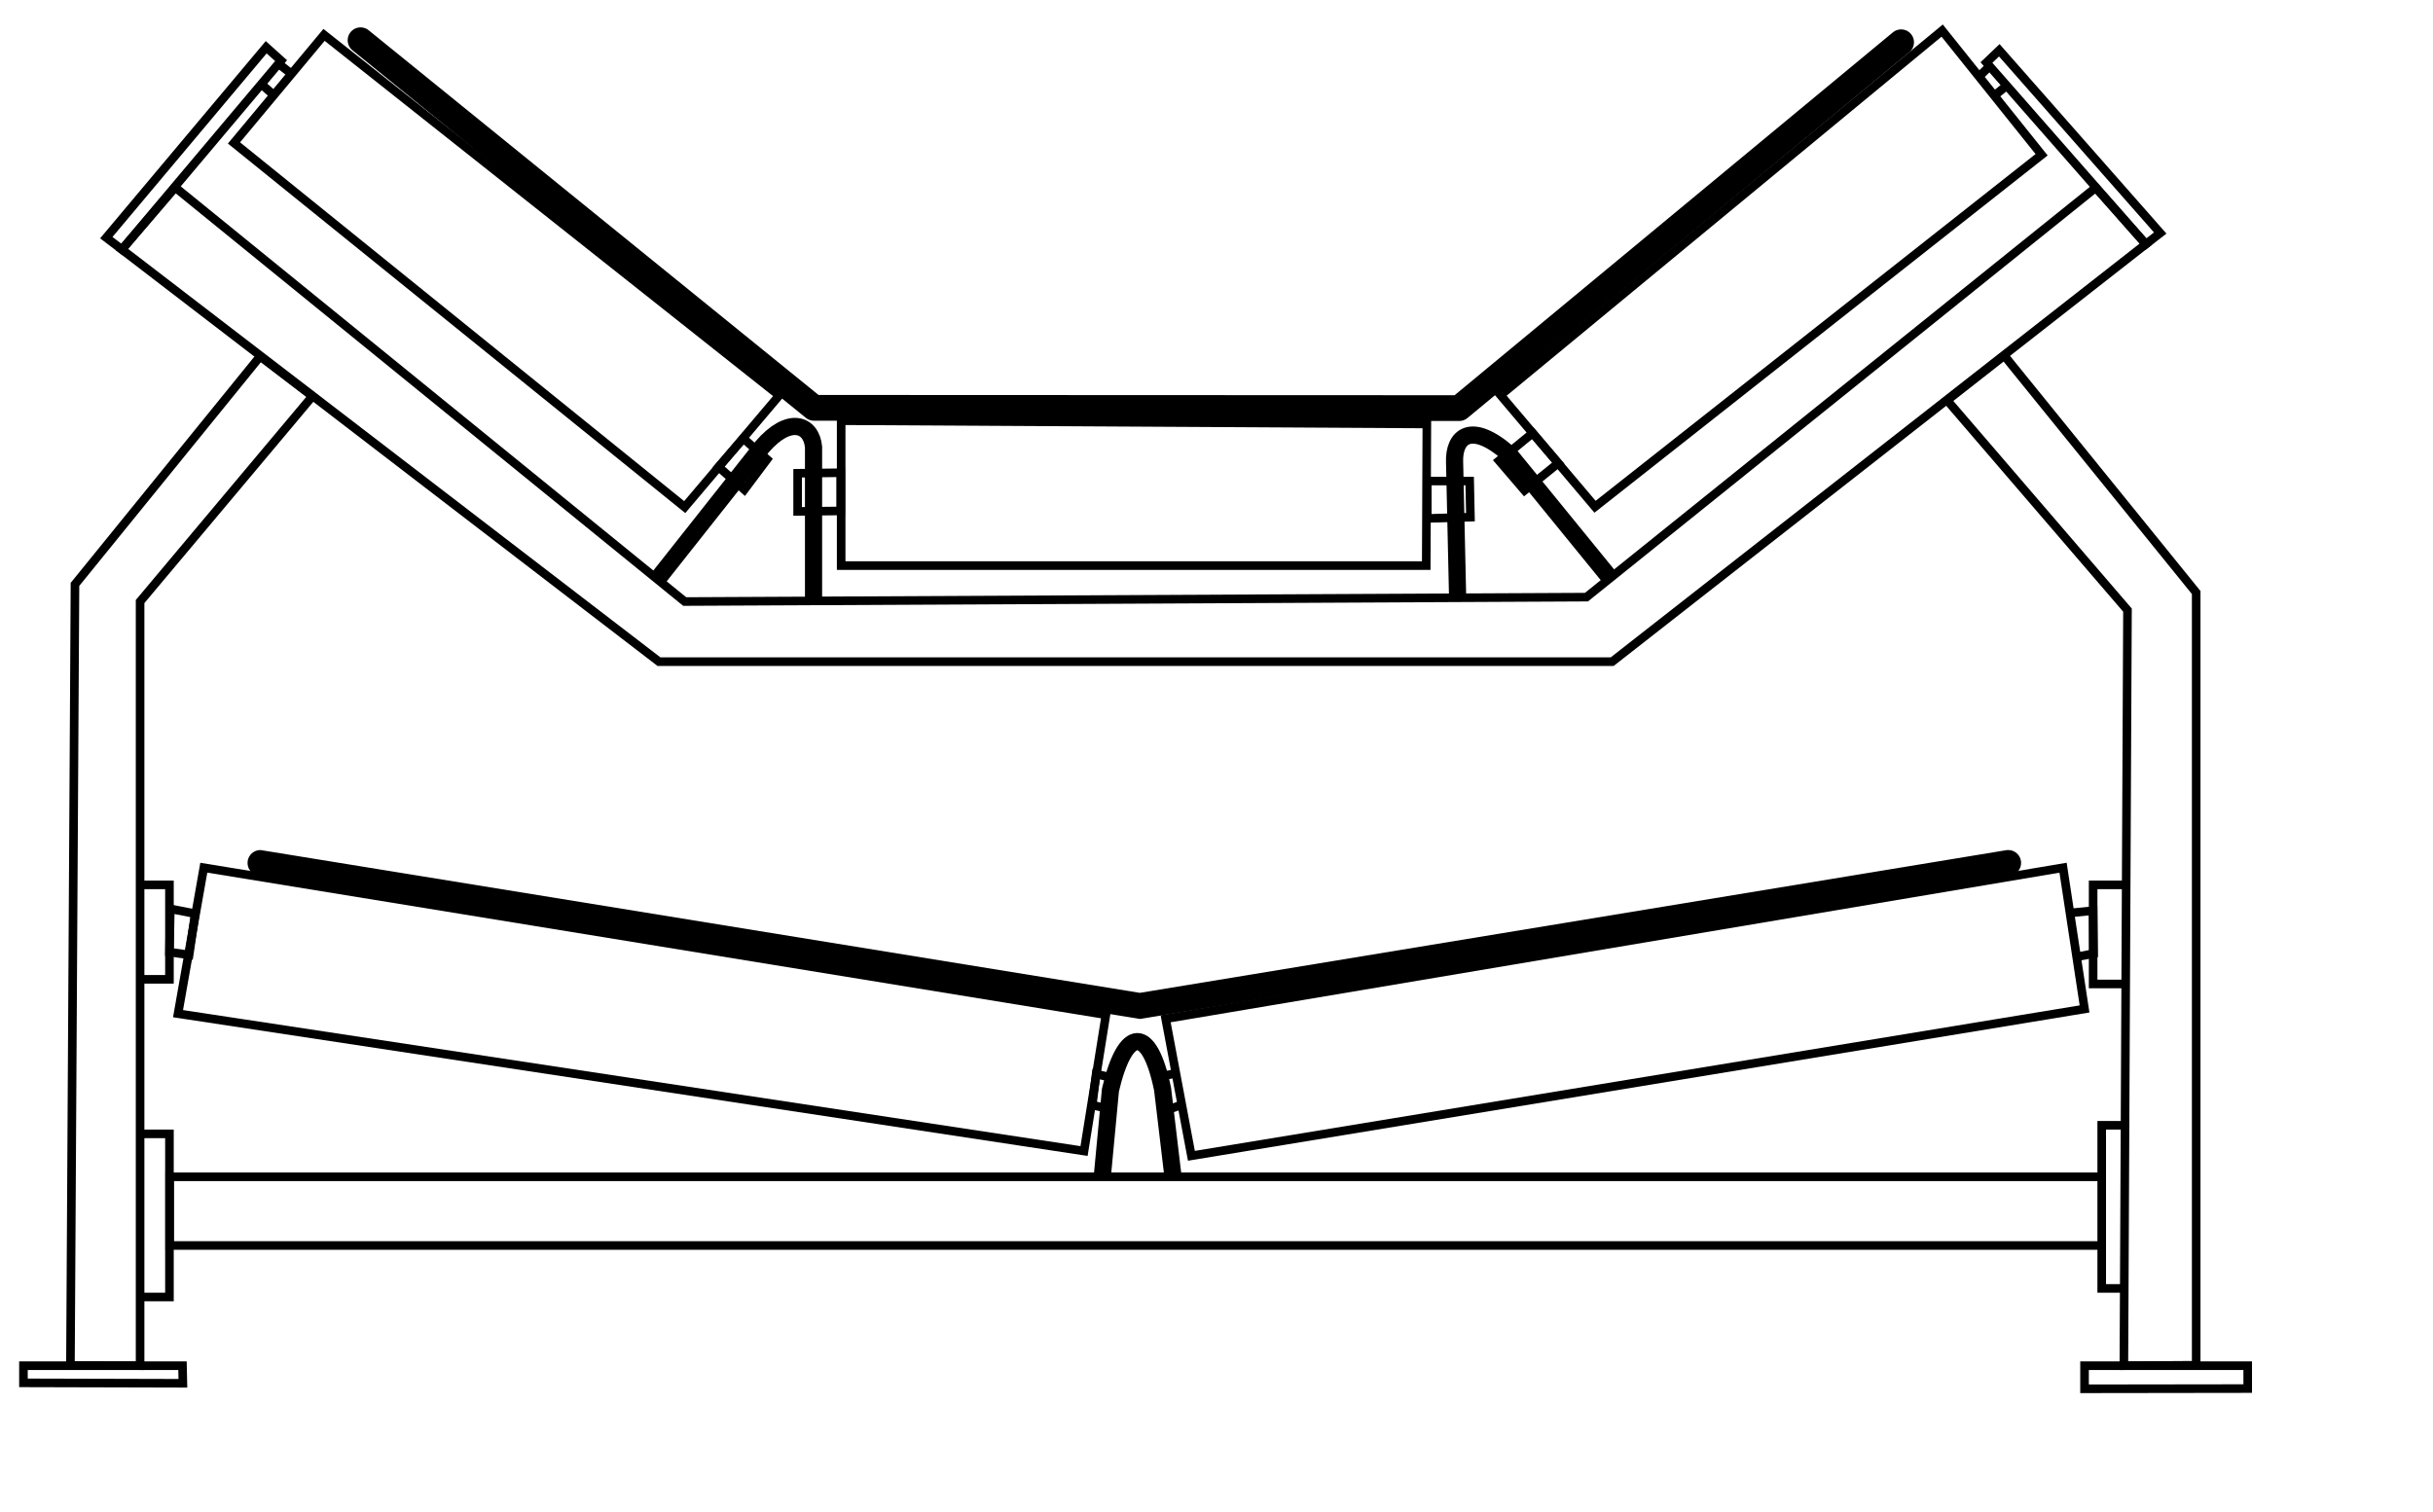 <?xml version="1.0" encoding="UTF-8" standalone="no"?>
<!-- Created with Inkscape (http://www.inkscape.org/) -->
<svg
   xmlns:dc="http://purl.org/dc/elements/1.1/"
   xmlns:cc="http://web.resource.org/cc/"
   xmlns:rdf="http://www.w3.org/1999/02/22-rdf-syntax-ns#"
   xmlns:svg="http://www.w3.org/2000/svg"
   xmlns="http://www.w3.org/2000/svg"
   xmlns:sodipodi="http://inkscape.sourceforge.net/DTD/sodipodi-0.dtd"
   xmlns:inkscape="http://www.inkscape.org/namespaces/inkscape"
   id="svg2"
   sodipodi:version="0.32"
   inkscape:version="0.43"
   width="471.28pt"
   height="292.89pt"
   sodipodi:docbase="C:\Documents and Settings\Anka\Pulpit"
   sodipodi:docname="przenosnik2.svg"
   version="1.0">
  <defs
     id="defs5" />
  <sodipodi:namedview
     inkscape:window-height="712"
     inkscape:window-width="1024"
     inkscape:pageshadow="2"
     inkscape:pageopacity="0.0"
     borderopacity="1.0"
     bordercolor="#666666"
     pagecolor="#ffffff"
     id="base"
     showgrid="false"
     showguides="true"
     inkscape:guide-bbox="true"
     inkscape:zoom="0.70888142"
     inkscape:cx="561.09372"
     inkscape:cy="362.9411"
     inkscape:window-x="-4"
     inkscape:window-y="-4"
     inkscape:current-layer="svg2" />
  <g
     id="g13678"
     transform="matrix(2.218,0,0,2.218,-486.339,-446.484)">
    <path
       sodipodi:nodetypes="cccc"
       id="path3110"
       d="M 261.253,205.989 L 314.051,248.801 L 389.188,248.832 L 440.64,206.224"
       style="fill:none;fill-opacity:0.75;fill-rule:evenodd;stroke:#000000;stroke-width:3;stroke-linecap:round;stroke-linejoin:round;stroke-miterlimit:4;stroke-dasharray:none;stroke-opacity:1" />
    <path
       id="path3985"
       d="M 257,205.362 L 246.515,217.949 L 299,260.362 L 310,247.362 L 257,205.362 z "
       style="fill:none;fill-opacity:0.75;fill-rule:evenodd;stroke:#000000;stroke-width:1px;stroke-linecap:butt;stroke-linejoin:miter;stroke-opacity:1" />
    <path
       sodipodi:nodetypes="ccccc"
       id="path3987"
       d="M 317.217,250.301 L 317.217,267.176 L 385.344,267.174 L 385.417,250.681 L 317.217,250.301 z "
       style="fill:none;fill-opacity:0.75;fill-rule:evenodd;stroke:#000000;stroke-width:1px;stroke-linecap:butt;stroke-linejoin:miter;stroke-opacity:1" />
    <path
       id="path3989"
       d="M 394,247.324 L 445.42,204.862 L 457,219.324 L 405,260.324 L 394,247.324 z "
       style="fill:none;fill-opacity:0.75;fill-rule:evenodd;stroke:#000000;stroke-width:1px;stroke-linecap:butt;stroke-linejoin:miter;stroke-opacity:1" />
    <path
       sodipodi:nodetypes="ccccccc"
       id="path3991"
       d="M 249.559,242.803 L 228,269.362 L 227.471,360.339 L 235.582,360.362 L 235.582,271.362 L 255.647,247.45 L 249.559,242.803 z "
       style="fill:none;fill-opacity:0.75;fill-rule:evenodd;stroke:#000000;stroke-width:1px;stroke-linecap:butt;stroke-linejoin:miter;stroke-opacity:1" />
    <path
       sodipodi:nodetypes="cccccc"
       id="path3993"
       d="M 227,360.362 L 222,360.362 L 222,362.362 L 240.564,362.411 L 240.52,360.362 L 227,360.362 z "
       style="fill:none;fill-opacity:0.75;fill-rule:evenodd;stroke:#000000;stroke-width:1px;stroke-linecap:butt;stroke-linejoin:miter;stroke-opacity:1" />
    <path
       sodipodi:nodetypes="ccccccccc"
       id="path3995"
       d="M 233.466,230.362 L 296,278.362 L 407,278.362 L 469.14,229.737 L 463.296,223.16 L 404,270.849 L 299,271.362 L 239.673,223.128 L 233.466,230.362 z "
       style="fill:none;fill-opacity:0.75;fill-rule:evenodd;stroke:#000000;stroke-width:1px;stroke-linecap:butt;stroke-linejoin:miter;stroke-opacity:1" />
    <path
       sodipodi:nodetypes="ccccc"
       id="path3997"
       d="M 462,360.362 L 462,363.054 L 481,363.028 L 481,360.362 L 462,360.362 z "
       style="fill:none;fill-opacity:0.75;fill-rule:evenodd;stroke:#000000;stroke-width:1px;stroke-linecap:butt;stroke-linejoin:miter;stroke-opacity:1" />
    <path
       sodipodi:nodetypes="ccccccc"
       id="path3999"
       d="M 446,247.926 L 467,272.362 L 466.58,360.362 L 475,360.31 L 475,270.31 L 452.65,242.715 L 446,247.926 z "
       style="fill:none;fill-opacity:0.75;fill-rule:evenodd;stroke:#000000;stroke-width:1px;stroke-linecap:butt;stroke-linejoin:miter;stroke-opacity:1" />
    <path
       sodipodi:nodetypes="ccccc"
       id="path4001"
       d="M 295.624,269.01 L 308,253.362 C 311.114,249.725 313.747,250.656 314,253.362 L 314,271.362 L 314,271.362"
       style="fill:none;fill-opacity:0.75;fill-rule:evenodd;stroke:#000000;stroke-width:2;stroke-linecap:butt;stroke-linejoin:miter;stroke-miterlimit:4;stroke-dasharray:none;stroke-opacity:1" />
    <path
       sodipodi:nodetypes="ccccc"
       id="path4003"
       d="M 389,270.937 L 388.647,255.186 C 388.513,252.13 390.57,250.287 394.988,254.186 L 406.538,268.362 L 406.538,268.362"
       style="fill:none;fill-opacity:0.75;fill-rule:evenodd;stroke:#000000;stroke-width:2;stroke-linecap:butt;stroke-linejoin:miter;stroke-miterlimit:4;stroke-dasharray:none;stroke-opacity:1" />
    <path
       sodipodi:nodetypes="ccccc"
       id="path4005"
       d="M 385.466,257.329 L 390.404,257.329 L 390.492,261.535 L 385.466,261.681 L 385.466,257.329 z "
       style="fill:none;fill-opacity:0.75;fill-rule:evenodd;stroke:#000000;stroke-width:1px;stroke-linecap:butt;stroke-linejoin:miter;stroke-opacity:1" />
    <path
       sodipodi:nodetypes="ccccc"
       id="path6626"
       d="M 397.735,251.745 L 393.824,254.952 L 396.794,258.418 L 400.719,255.244 L 397.735,251.745 z "
       style="fill:none;fill-opacity:0.75;fill-rule:evenodd;stroke:#000000;stroke-width:1px;stroke-linecap:butt;stroke-linejoin:miter;stroke-opacity:1" />
    <path
       sodipodi:nodetypes="ccccc"
       id="path7501"
       d="M 469.135,229.741 L 470.812,228.44 L 452.074,207.156 L 450.578,208.583 L 469.135,229.741 z "
       style="fill:none;fill-opacity:0.75;fill-rule:evenodd;stroke:#000000;stroke-width:1px;stroke-linecap:butt;stroke-linejoin:miter;stroke-opacity:1" />
    <path
       id="path7503"
       d="M 449.564,210.362 L 451,208.956"
       style="fill:none;fill-opacity:0.75;fill-rule:evenodd;stroke:#000000;stroke-width:1px;stroke-linecap:butt;stroke-linejoin:miter;stroke-opacity:1" />
    <path
       sodipodi:nodetypes="cc"
       id="path7505"
       d="M 451.592,212.362 L 452.906,211.3"
       style="fill:none;fill-opacity:0.75;fill-rule:evenodd;stroke:#000000;stroke-width:1px;stroke-linecap:butt;stroke-linejoin:miter;stroke-opacity:1" />
    <path
       sodipodi:nodetypes="ccccc"
       id="path7507"
       d="M 317.157,256.359 L 312.147,256.421 L 312.147,260.862 L 317.157,260.811 L 317.157,256.359 z "
       style="fill:none;fill-opacity:0.75;fill-rule:evenodd;stroke:#000000;stroke-width:1px;stroke-linecap:butt;stroke-linejoin:miter;stroke-opacity:1" />
    <path
       sodipodi:nodetypes="ccccc"
       id="path7509"
       d="M 305.824,252.362 L 308.585,254.803 L 305.94,258.332 L 302.942,255.685 L 305.824,252.362 z "
       style="fill:none;fill-opacity:0.75;fill-rule:evenodd;stroke:#000000;stroke-width:1px;stroke-linecap:butt;stroke-linejoin:miter;stroke-opacity:1" />
    <path
       sodipodi:nodetypes="ccccc"
       id="path7511"
       d="M 233.466,230.362 L 252,208.362 L 250.264,206.803 L 231.647,228.979 L 233.466,230.362 z "
       style="fill:none;fill-opacity:0.75;fill-rule:evenodd;stroke:#000000;stroke-width:1px;stroke-linecap:butt;stroke-linejoin:miter;stroke-opacity:1" />
    <path
       sodipodi:nodetypes="cc"
       id="path7513"
       d="M 252,208.956 L 253.088,209.808"
       style="fill:none;fill-opacity:0.75;fill-rule:evenodd;stroke:#000000;stroke-width:1px;stroke-linecap:butt;stroke-linejoin:miter;stroke-opacity:1" />
    <path
       sodipodi:nodetypes="cc"
       id="path7515"
       d="M 250,211.362 L 251.109,212.347"
       style="fill:none;fill-opacity:0.75;fill-rule:evenodd;stroke:#000000;stroke-width:1px;stroke-linecap:butt;stroke-linejoin:miter;stroke-opacity:1" />
    <path
       id="path8390"
       d="M 467,304.362 L 463,304.362 L 463,315.903 L 467,315.903"
       style="fill:none;fill-opacity:0.75;fill-rule:evenodd;stroke:#000000;stroke-width:1px;stroke-linecap:butt;stroke-linejoin:miter;stroke-opacity:1" />
    <path
       sodipodi:nodetypes="ccccc"
       id="path8396"
       d="M 355,319.958 L 358,335.917 L 462,318.812 L 459.499,302.362 L 355,319.958 z "
       style="fill:none;fill-opacity:0.75;fill-rule:evenodd;stroke:#000000;stroke-width:1px;stroke-linecap:butt;stroke-linejoin:miter;stroke-opacity:1" />
    <path
       sodipodi:nodetypes="cccc"
       id="path8398"
       d="M 460.501,307.614 L 463,307.362 L 463.062,312.36 L 461.125,312.736"
       style="fill:none;fill-opacity:0.75;fill-rule:evenodd;stroke:#000000;stroke-width:1px;stroke-linecap:butt;stroke-linejoin:miter;stroke-opacity:1" />
    <path
       id="path8400"
       d="M 466.579,332.362 L 464,332.362 L 464,351.362 L 467,351.362"
       style="fill:none;fill-opacity:0.75;fill-rule:evenodd;stroke:#000000;stroke-width:1px;stroke-linecap:butt;stroke-linejoin:miter;stroke-opacity:1" />
    <path
       sodipodi:nodetypes="cccc"
       id="path8402"
       d="M 464.499,346.362 L 239.025,346.362 L 239.025,338.362 L 464,338.362"
       style="fill:none;fill-opacity:0.75;fill-rule:evenodd;stroke:#000000;stroke-width:1px;stroke-linecap:butt;stroke-linejoin:miter;stroke-opacity:1" />
    <path
       id="path8404"
       d="M 236,333.362 L 239,333.362 L 239,352.362 L 236,352.362"
       style="fill:none;fill-opacity:0.75;fill-rule:evenodd;stroke:#000000;stroke-width:1px;stroke-linecap:butt;stroke-linejoin:miter;stroke-opacity:1" />
    <path
       sodipodi:nodetypes="cccc"
       id="path8406"
       d="M 347.617,338.406 L 348.573,328.258 C 350.299,320.821 353.12,320.68 354.647,328.17 L 355.854,338.318"
       style="fill:none;fill-opacity:0.75;fill-rule:evenodd;stroke:#000000;stroke-width:2;stroke-linecap:butt;stroke-linejoin:round;stroke-miterlimit:4;stroke-dasharray:none;stroke-opacity:1" />
    <path
       sodipodi:nodetypes="cccc"
       id="path9281"
       d="M 356,326.362 L 354.339,326.659 L 355.295,330.539 L 357,329.921"
       style="fill:none;fill-opacity:0.75;fill-rule:evenodd;stroke:#000000;stroke-width:1px;stroke-linecap:butt;stroke-linejoin:miter;stroke-opacity:1" />
    <path
       sodipodi:nodetypes="ccccc"
       id="path9283"
       d="M 345.499,335.362 L 348.046,319.487 L 243,302.362 L 240,319.362 L 345.499,335.362 z "
       style="fill:none;fill-opacity:0.75;fill-rule:evenodd;stroke:#000000;stroke-width:1px;stroke-linecap:butt;stroke-linejoin:miter;stroke-opacity:1" />
    <path
       sodipodi:nodetypes="ccccc"
       id="path9285"
       d="M 346.907,326.399 L 349,326.879 L 348,330.362 L 346.455,330.009 L 346.907,326.399 z "
       style="fill:none;fill-opacity:0.75;fill-rule:evenodd;stroke:#000000;stroke-width:1px;stroke-linecap:butt;stroke-linejoin:miter;stroke-opacity:1" />
    <path
       id="path10160"
       d="M 236,304.362 L 239,304.362 L 239,315.362 L 236,315.362"
       style="fill:none;fill-opacity:0.75;fill-rule:evenodd;stroke:#000000;stroke-width:1px;stroke-linecap:butt;stroke-linejoin:miter;stroke-opacity:1" />
    <path
       sodipodi:nodetypes="ccccc"
       id="path10162"
       d="M 239.102,307.152 L 241.992,307.719 L 241.293,312.518 L 239,312.193 L 239.102,307.152 z "
       style="fill:none;fill-opacity:0.75;fill-rule:evenodd;stroke:#000000;stroke-width:1px;stroke-linecap:butt;stroke-linejoin:miter;stroke-opacity:1" />
    <path
       sodipodi:nodetypes="ccc"
       id="path10166"
       d="M 249.594,301.804 C 249.632,301.804 352,318.458 352,318.458 L 453.111,301.804"
       style="fill:none;fill-opacity:0.75;fill-rule:evenodd;stroke:#000000;stroke-width:3;stroke-linecap:round;stroke-linejoin:miter;stroke-miterlimit:4;stroke-dasharray:none;stroke-opacity:1" />
  </g>
</svg>
